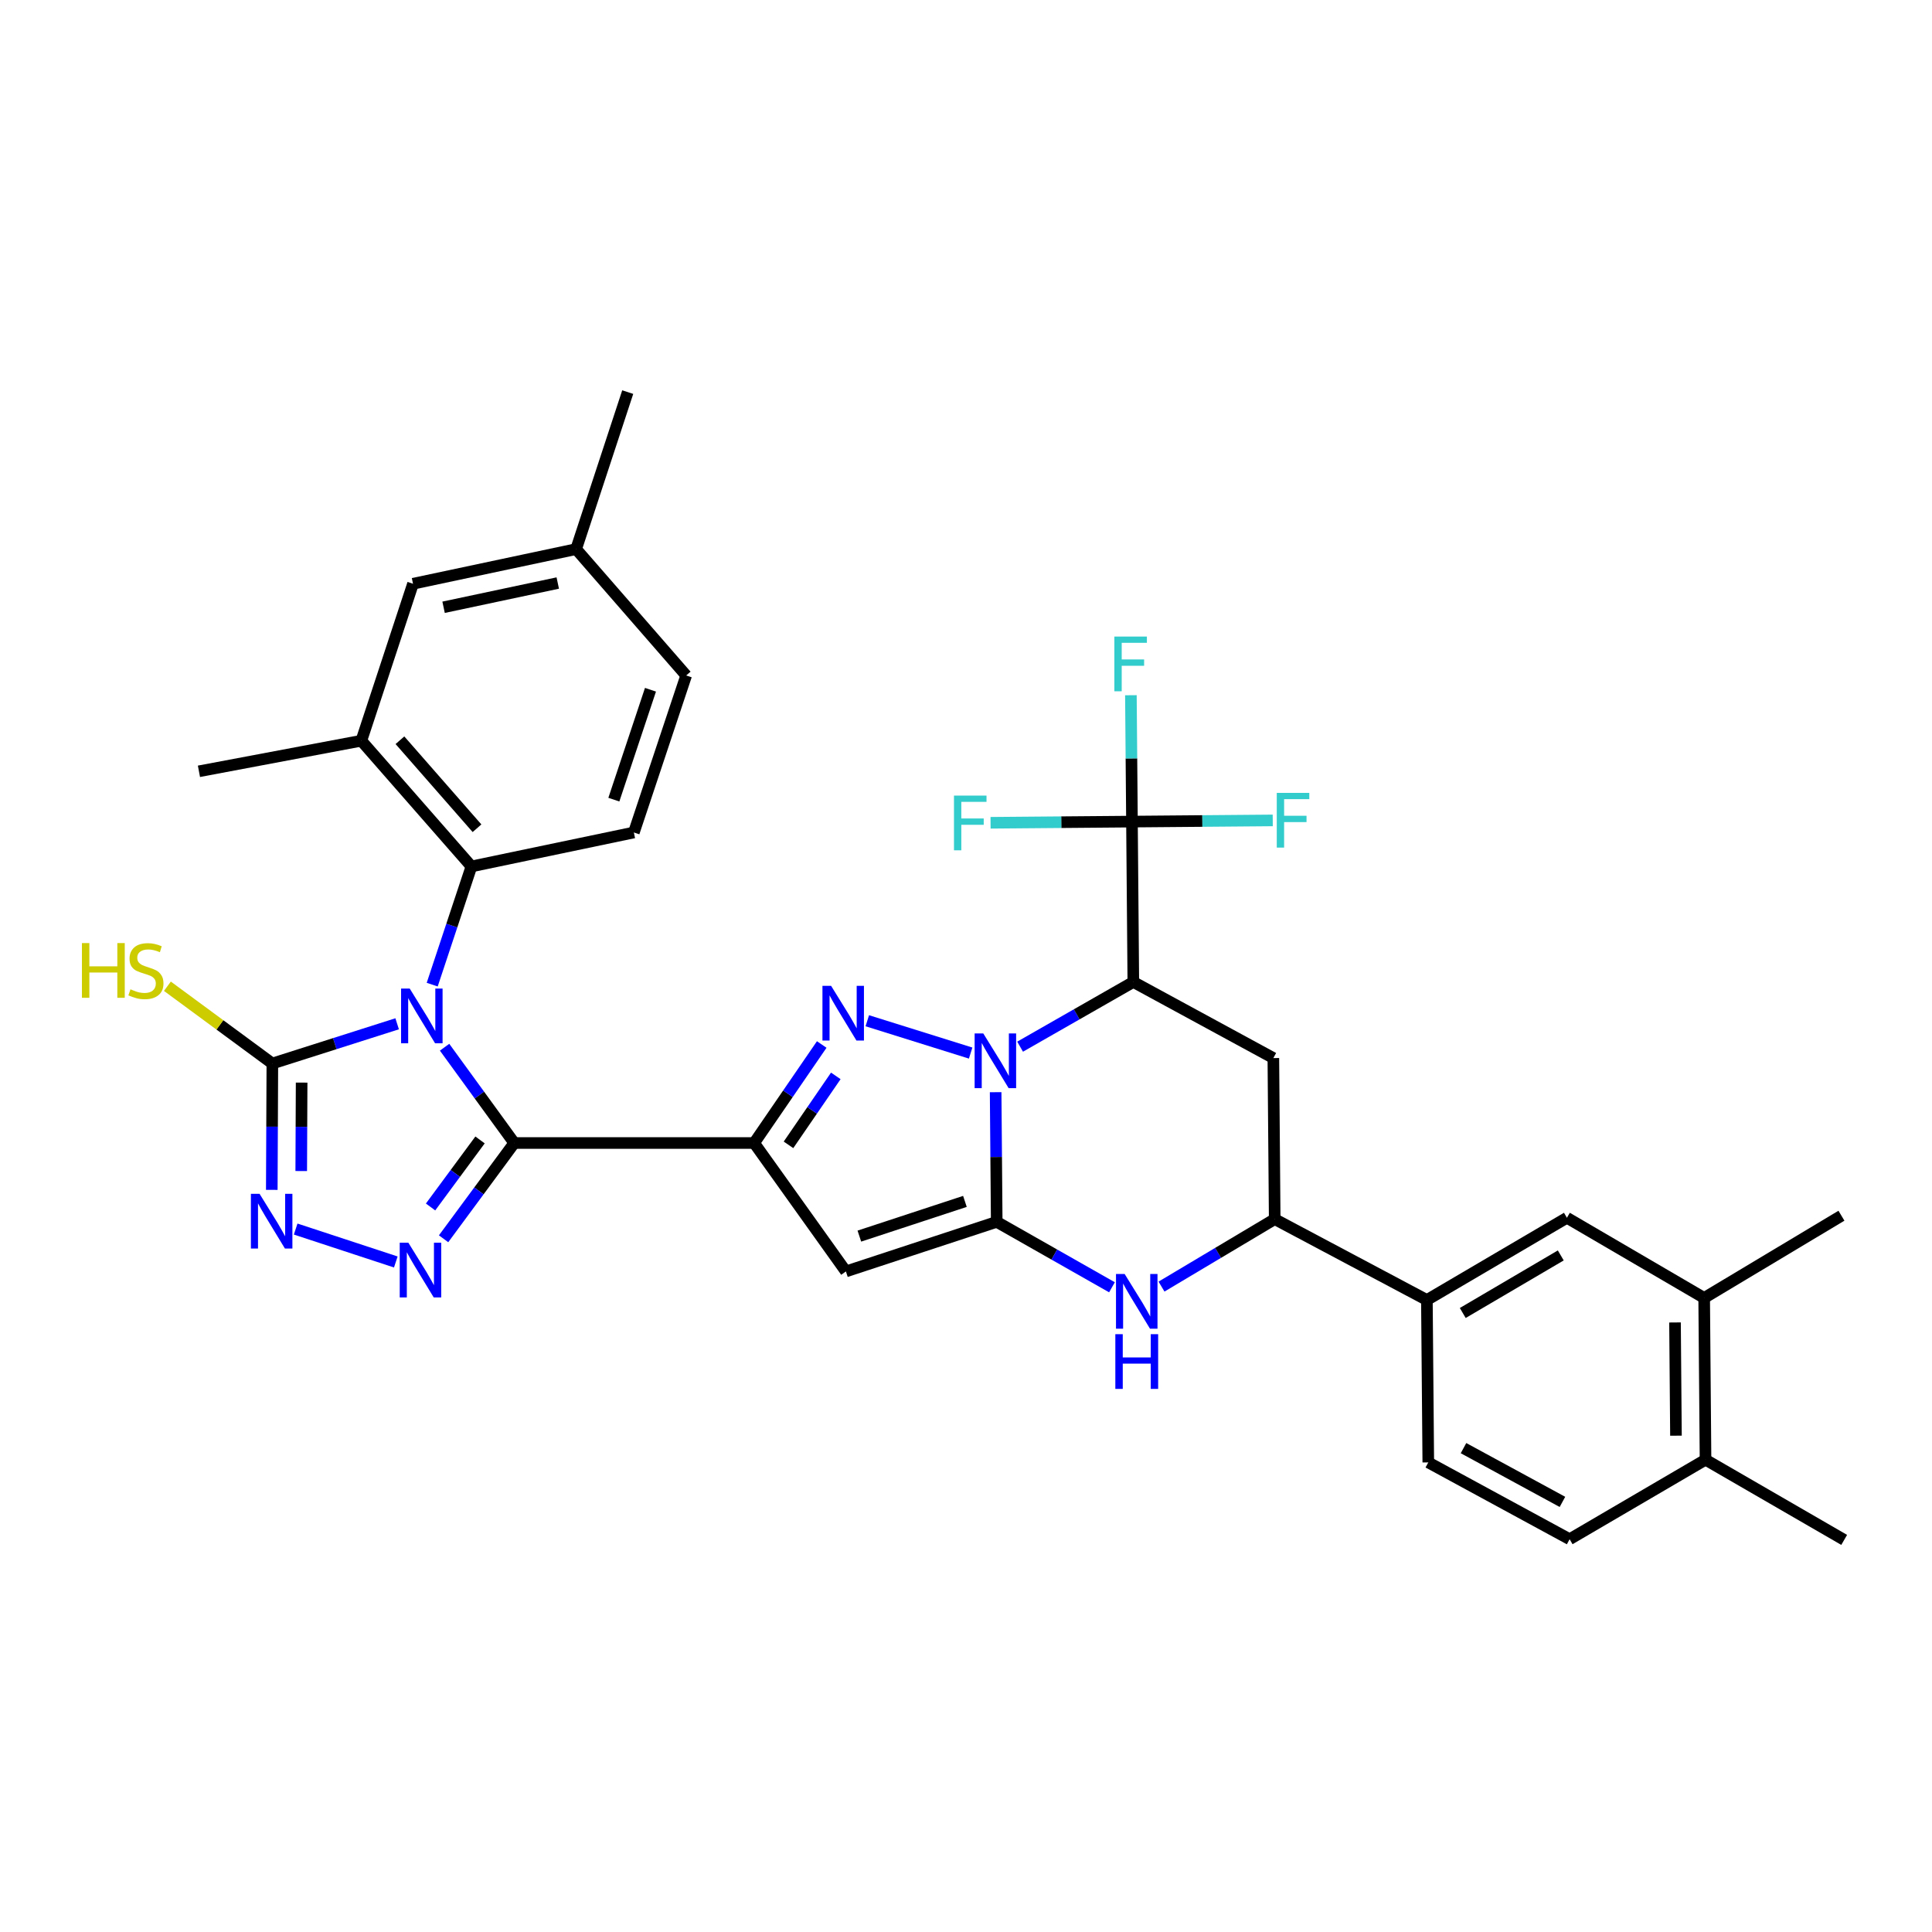 <?xml version='1.0' encoding='iso-8859-1'?>
<svg version='1.1' baseProfile='full'
              xmlns='http://www.w3.org/2000/svg'
                      xmlns:rdkit='http://www.rdkit.org/xml'
                      xmlns:xlink='http://www.w3.org/1999/xlink'
                  xml:space='preserve'
width='1000px' height='1000px' viewBox='0 0 1000 1000'>
<!-- END OF HEADER -->
<rect style='opacity:1.0;fill:#FFFFFF;stroke:none' width='1000' height='1000' x='0' y='0'> </rect>
<path class='bond-2' d='M 230.116,542.039 L 248.15,566.829' style='fill:none;fill-rule:evenodd;stroke:#0000FF;stroke-width:6px;stroke-linecap:butt;stroke-linejoin:miter;stroke-opacity:1' />
<path class='bond-2' d='M 248.15,566.829 L 266.185,591.62' style='fill:none;fill-rule:evenodd;stroke:#000000;stroke-width:6px;stroke-linecap:butt;stroke-linejoin:miter;stroke-opacity:1' />
<path class='bond-8' d='M 205.566,529.911 L 173.267,540.193' style='fill:none;fill-rule:evenodd;stroke:#0000FF;stroke-width:6px;stroke-linecap:butt;stroke-linejoin:miter;stroke-opacity:1' />
<path class='bond-8' d='M 173.267,540.193 L 140.968,550.475' style='fill:none;fill-rule:evenodd;stroke:#000000;stroke-width:6px;stroke-linecap:butt;stroke-linejoin:miter;stroke-opacity:1' />
<path class='bond-12' d='M 223.711,509.647 L 233.862,479.058' style='fill:none;fill-rule:evenodd;stroke:#0000FF;stroke-width:6px;stroke-linecap:butt;stroke-linejoin:miter;stroke-opacity:1' />
<path class='bond-12' d='M 233.862,479.058 L 244.012,448.47' style='fill:none;fill-rule:evenodd;stroke:#000000;stroke-width:6px;stroke-linecap:butt;stroke-linejoin:miter;stroke-opacity:1' />
<path class='bond-0' d='M 502.404,545.069 L 448.906,528.335' style='fill:none;fill-rule:evenodd;stroke:#0000FF;stroke-width:6px;stroke-linecap:butt;stroke-linejoin:miter;stroke-opacity:1' />
<path class='bond-5' d='M 528.003,541.76 L 557.304,525.013' style='fill:none;fill-rule:evenodd;stroke:#0000FF;stroke-width:6px;stroke-linecap:butt;stroke-linejoin:miter;stroke-opacity:1' />
<path class='bond-5' d='M 557.304,525.013 L 586.605,508.266' style='fill:none;fill-rule:evenodd;stroke:#000000;stroke-width:6px;stroke-linecap:butt;stroke-linejoin:miter;stroke-opacity:1' />
<path class='bond-35' d='M 515.342,565.317 L 515.621,598.872' style='fill:none;fill-rule:evenodd;stroke:#0000FF;stroke-width:6px;stroke-linecap:butt;stroke-linejoin:miter;stroke-opacity:1' />
<path class='bond-35' d='M 515.621,598.872 L 515.9,632.427' style='fill:none;fill-rule:evenodd;stroke:#000000;stroke-width:6px;stroke-linecap:butt;stroke-linejoin:miter;stroke-opacity:1' />
<path class='bond-1' d='M 390.346,591.62 L 266.185,591.62' style='fill:none;fill-rule:evenodd;stroke:#000000;stroke-width:6px;stroke-linecap:butt;stroke-linejoin:miter;stroke-opacity:1' />
<path class='bond-4' d='M 390.346,591.62 L 407.836,566.126' style='fill:none;fill-rule:evenodd;stroke:#000000;stroke-width:6px;stroke-linecap:butt;stroke-linejoin:miter;stroke-opacity:1' />
<path class='bond-4' d='M 407.836,566.126 L 425.326,540.632' style='fill:none;fill-rule:evenodd;stroke:#0000FF;stroke-width:6px;stroke-linecap:butt;stroke-linejoin:miter;stroke-opacity:1' />
<path class='bond-4' d='M 408.125,592.57 L 420.368,574.724' style='fill:none;fill-rule:evenodd;stroke:#000000;stroke-width:6px;stroke-linecap:butt;stroke-linejoin:miter;stroke-opacity:1' />
<path class='bond-4' d='M 420.368,574.724 L 432.612,556.878' style='fill:none;fill-rule:evenodd;stroke:#0000FF;stroke-width:6px;stroke-linecap:butt;stroke-linejoin:miter;stroke-opacity:1' />
<path class='bond-6' d='M 390.346,591.62 L 437.84,658.095' style='fill:none;fill-rule:evenodd;stroke:#000000;stroke-width:6px;stroke-linecap:butt;stroke-linejoin:miter;stroke-opacity:1' />
<path class='bond-7' d='M 266.185,591.62 L 247.89,616.405' style='fill:none;fill-rule:evenodd;stroke:#000000;stroke-width:6px;stroke-linecap:butt;stroke-linejoin:miter;stroke-opacity:1' />
<path class='bond-7' d='M 247.89,616.405 L 229.595,641.191' style='fill:none;fill-rule:evenodd;stroke:#0000FF;stroke-width:6px;stroke-linecap:butt;stroke-linejoin:miter;stroke-opacity:1' />
<path class='bond-7' d='M 248.468,590.03 L 235.662,607.379' style='fill:none;fill-rule:evenodd;stroke:#000000;stroke-width:6px;stroke-linecap:butt;stroke-linejoin:miter;stroke-opacity:1' />
<path class='bond-7' d='M 235.662,607.379 L 222.856,624.729' style='fill:none;fill-rule:evenodd;stroke:#0000FF;stroke-width:6px;stroke-linecap:butt;stroke-linejoin:miter;stroke-opacity:1' />
<path class='bond-3' d='M 515.9,632.427 L 437.84,658.095' style='fill:none;fill-rule:evenodd;stroke:#000000;stroke-width:6px;stroke-linecap:butt;stroke-linejoin:miter;stroke-opacity:1' />
<path class='bond-3' d='M 499.443,621.84 L 444.802,639.807' style='fill:none;fill-rule:evenodd;stroke:#000000;stroke-width:6px;stroke-linecap:butt;stroke-linejoin:miter;stroke-opacity:1' />
<path class='bond-10' d='M 515.9,632.427 L 545.727,649.363' style='fill:none;fill-rule:evenodd;stroke:#000000;stroke-width:6px;stroke-linecap:butt;stroke-linejoin:miter;stroke-opacity:1' />
<path class='bond-10' d='M 545.727,649.363 L 575.555,666.299' style='fill:none;fill-rule:evenodd;stroke:#0000FF;stroke-width:6px;stroke-linecap:butt;stroke-linejoin:miter;stroke-opacity:1' />
<path class='bond-11' d='M 586.605,508.266 L 585.904,425.259' style='fill:none;fill-rule:evenodd;stroke:#000000;stroke-width:6px;stroke-linecap:butt;stroke-linejoin:miter;stroke-opacity:1' />
<path class='bond-13' d='M 586.605,508.266 L 659.084,547.655' style='fill:none;fill-rule:evenodd;stroke:#000000;stroke-width:6px;stroke-linecap:butt;stroke-linejoin:miter;stroke-opacity:1' />
<path class='bond-34' d='M 204.868,653.197 L 153.037,636.159' style='fill:none;fill-rule:evenodd;stroke:#0000FF;stroke-width:6px;stroke-linecap:butt;stroke-linejoin:miter;stroke-opacity:1' />
<path class='bond-9' d='M 140.968,550.475 L 140.823,583.174' style='fill:none;fill-rule:evenodd;stroke:#000000;stroke-width:6px;stroke-linecap:butt;stroke-linejoin:miter;stroke-opacity:1' />
<path class='bond-9' d='M 140.823,583.174 L 140.677,615.872' style='fill:none;fill-rule:evenodd;stroke:#0000FF;stroke-width:6px;stroke-linecap:butt;stroke-linejoin:miter;stroke-opacity:1' />
<path class='bond-9' d='M 156.123,560.352 L 156.021,583.241' style='fill:none;fill-rule:evenodd;stroke:#000000;stroke-width:6px;stroke-linecap:butt;stroke-linejoin:miter;stroke-opacity:1' />
<path class='bond-9' d='M 156.021,583.241 L 155.919,606.13' style='fill:none;fill-rule:evenodd;stroke:#0000FF;stroke-width:6px;stroke-linecap:butt;stroke-linejoin:miter;stroke-opacity:1' />
<path class='bond-21' d='M 140.968,550.475 L 113.806,530.476' style='fill:none;fill-rule:evenodd;stroke:#000000;stroke-width:6px;stroke-linecap:butt;stroke-linejoin:miter;stroke-opacity:1' />
<path class='bond-21' d='M 113.806,530.476 L 86.643,510.478' style='fill:none;fill-rule:evenodd;stroke:#CCCC00;stroke-width:6px;stroke-linecap:butt;stroke-linejoin:miter;stroke-opacity:1' />
<path class='bond-14' d='M 601.197,665.94 L 630.491,648.478' style='fill:none;fill-rule:evenodd;stroke:#0000FF;stroke-width:6px;stroke-linecap:butt;stroke-linejoin:miter;stroke-opacity:1' />
<path class='bond-14' d='M 630.491,648.478 L 659.785,631.017' style='fill:none;fill-rule:evenodd;stroke:#000000;stroke-width:6px;stroke-linecap:butt;stroke-linejoin:miter;stroke-opacity:1' />
<path class='bond-24' d='M 585.904,425.259 L 549.307,425.565' style='fill:none;fill-rule:evenodd;stroke:#000000;stroke-width:6px;stroke-linecap:butt;stroke-linejoin:miter;stroke-opacity:1' />
<path class='bond-24' d='M 549.307,425.565 L 512.709,425.871' style='fill:none;fill-rule:evenodd;stroke:#33CCCC;stroke-width:6px;stroke-linecap:butt;stroke-linejoin:miter;stroke-opacity:1' />
<path class='bond-25' d='M 585.904,425.259 L 622.338,424.952' style='fill:none;fill-rule:evenodd;stroke:#000000;stroke-width:6px;stroke-linecap:butt;stroke-linejoin:miter;stroke-opacity:1' />
<path class='bond-25' d='M 622.338,424.952 L 658.771,424.646' style='fill:none;fill-rule:evenodd;stroke:#33CCCC;stroke-width:6px;stroke-linecap:butt;stroke-linejoin:miter;stroke-opacity:1' />
<path class='bond-26' d='M 585.904,425.259 L 585.627,392.552' style='fill:none;fill-rule:evenodd;stroke:#000000;stroke-width:6px;stroke-linecap:butt;stroke-linejoin:miter;stroke-opacity:1' />
<path class='bond-26' d='M 585.627,392.552 L 585.35,359.845' style='fill:none;fill-rule:evenodd;stroke:#33CCCC;stroke-width:6px;stroke-linecap:butt;stroke-linejoin:miter;stroke-opacity:1' />
<path class='bond-15' d='M 244.012,448.47 L 187.027,383.396' style='fill:none;fill-rule:evenodd;stroke:#000000;stroke-width:6px;stroke-linecap:butt;stroke-linejoin:miter;stroke-opacity:1' />
<path class='bond-15' d='M 246.898,428.696 L 207.009,383.144' style='fill:none;fill-rule:evenodd;stroke:#000000;stroke-width:6px;stroke-linecap:butt;stroke-linejoin:miter;stroke-opacity:1' />
<path class='bond-18' d='M 244.012,448.47 L 328.084,430.89' style='fill:none;fill-rule:evenodd;stroke:#000000;stroke-width:6px;stroke-linecap:butt;stroke-linejoin:miter;stroke-opacity:1' />
<path class='bond-37' d='M 659.084,547.655 L 659.785,631.017' style='fill:none;fill-rule:evenodd;stroke:#000000;stroke-width:6px;stroke-linecap:butt;stroke-linejoin:miter;stroke-opacity:1' />
<path class='bond-16' d='M 659.785,631.017 L 738.554,672.88' style='fill:none;fill-rule:evenodd;stroke:#000000;stroke-width:6px;stroke-linecap:butt;stroke-linejoin:miter;stroke-opacity:1' />
<path class='bond-20' d='M 187.027,383.396 L 213.776,302.145' style='fill:none;fill-rule:evenodd;stroke:#000000;stroke-width:6px;stroke-linecap:butt;stroke-linejoin:miter;stroke-opacity:1' />
<path class='bond-30' d='M 187.027,383.396 L 102.973,399.227' style='fill:none;fill-rule:evenodd;stroke:#000000;stroke-width:6px;stroke-linecap:butt;stroke-linejoin:miter;stroke-opacity:1' />
<path class='bond-17' d='M 738.554,672.88 L 811.032,630.316' style='fill:none;fill-rule:evenodd;stroke:#000000;stroke-width:6px;stroke-linecap:butt;stroke-linejoin:miter;stroke-opacity:1' />
<path class='bond-17' d='M 757.122,679.601 L 807.857,649.806' style='fill:none;fill-rule:evenodd;stroke:#000000;stroke-width:6px;stroke-linecap:butt;stroke-linejoin:miter;stroke-opacity:1' />
<path class='bond-23' d='M 738.554,672.88 L 739.28,756.943' style='fill:none;fill-rule:evenodd;stroke:#000000;stroke-width:6px;stroke-linecap:butt;stroke-linejoin:miter;stroke-opacity:1' />
<path class='bond-19' d='M 811.032,630.316 L 882.075,671.816' style='fill:none;fill-rule:evenodd;stroke:#000000;stroke-width:6px;stroke-linecap:butt;stroke-linejoin:miter;stroke-opacity:1' />
<path class='bond-28' d='M 328.084,430.89 L 355.17,349.622' style='fill:none;fill-rule:evenodd;stroke:#000000;stroke-width:6px;stroke-linecap:butt;stroke-linejoin:miter;stroke-opacity:1' />
<path class='bond-28' d='M 317.728,413.894 L 336.689,357.007' style='fill:none;fill-rule:evenodd;stroke:#000000;stroke-width:6px;stroke-linecap:butt;stroke-linejoin:miter;stroke-opacity:1' />
<path class='bond-31' d='M 882.075,671.816 L 953.127,629.252' style='fill:none;fill-rule:evenodd;stroke:#000000;stroke-width:6px;stroke-linecap:butt;stroke-linejoin:miter;stroke-opacity:1' />
<path class='bond-38' d='M 882.075,671.816 L 882.776,755.541' style='fill:none;fill-rule:evenodd;stroke:#000000;stroke-width:6px;stroke-linecap:butt;stroke-linejoin:miter;stroke-opacity:1' />
<path class='bond-38' d='M 866.983,684.502 L 867.473,743.109' style='fill:none;fill-rule:evenodd;stroke:#000000;stroke-width:6px;stroke-linecap:butt;stroke-linejoin:miter;stroke-opacity:1' />
<path class='bond-36' d='M 213.776,302.145 L 298.202,284.219' style='fill:none;fill-rule:evenodd;stroke:#000000;stroke-width:6px;stroke-linecap:butt;stroke-linejoin:miter;stroke-opacity:1' />
<path class='bond-36' d='M 229.597,314.323 L 288.695,301.775' style='fill:none;fill-rule:evenodd;stroke:#000000;stroke-width:6px;stroke-linecap:butt;stroke-linejoin:miter;stroke-opacity:1' />
<path class='bond-22' d='M 882.776,755.541 L 812.434,796.694' style='fill:none;fill-rule:evenodd;stroke:#000000;stroke-width:6px;stroke-linecap:butt;stroke-linejoin:miter;stroke-opacity:1' />
<path class='bond-32' d='M 882.776,755.541 L 954.545,797.049' style='fill:none;fill-rule:evenodd;stroke:#000000;stroke-width:6px;stroke-linecap:butt;stroke-linejoin:miter;stroke-opacity:1' />
<path class='bond-27' d='M 739.28,756.943 L 812.434,796.694' style='fill:none;fill-rule:evenodd;stroke:#000000;stroke-width:6px;stroke-linecap:butt;stroke-linejoin:miter;stroke-opacity:1' />
<path class='bond-27' d='M 757.509,749.551 L 808.717,777.378' style='fill:none;fill-rule:evenodd;stroke:#000000;stroke-width:6px;stroke-linecap:butt;stroke-linejoin:miter;stroke-opacity:1' />
<path class='bond-29' d='M 355.17,349.622 L 298.202,284.219' style='fill:none;fill-rule:evenodd;stroke:#000000;stroke-width:6px;stroke-linecap:butt;stroke-linejoin:miter;stroke-opacity:1' />
<path class='bond-33' d='M 298.202,284.219 L 324.909,202.951' style='fill:none;fill-rule:evenodd;stroke:#000000;stroke-width:6px;stroke-linecap:butt;stroke-linejoin:miter;stroke-opacity:1' />
<path  class='atom-0' d='M 212.076 511.685
L 221.356 526.685
Q 222.276 528.165, 223.756 530.845
Q 225.236 533.525, 225.316 533.685
L 225.316 511.685
L 229.076 511.685
L 229.076 540.005
L 225.196 540.005
L 215.236 523.605
Q 214.076 521.685, 212.836 519.485
Q 211.636 517.285, 211.276 516.605
L 211.276 540.005
L 207.596 540.005
L 207.596 511.685
L 212.076 511.685
' fill='#0000FF'/>
<path  class='atom-1' d='M 508.947 534.913
L 518.227 549.913
Q 519.147 551.393, 520.627 554.073
Q 522.107 556.753, 522.187 556.913
L 522.187 534.913
L 525.947 534.913
L 525.947 563.233
L 522.067 563.233
L 512.107 546.833
Q 510.947 544.913, 509.707 542.713
Q 508.507 540.513, 508.147 539.833
L 508.147 563.233
L 504.467 563.233
L 504.467 534.913
L 508.947 534.913
' fill='#0000FF'/>
<path  class='atom-5' d='M 430.179 510.275
L 439.459 525.275
Q 440.379 526.755, 441.859 529.435
Q 443.339 532.115, 443.419 532.275
L 443.419 510.275
L 447.179 510.275
L 447.179 538.595
L 443.299 538.595
L 433.339 522.195
Q 432.179 520.275, 430.939 518.075
Q 429.739 515.875, 429.379 515.195
L 429.379 538.595
L 425.699 538.595
L 425.699 510.275
L 430.179 510.275
' fill='#0000FF'/>
<path  class='atom-8' d='M 211.375 643.234
L 220.655 658.234
Q 221.575 659.714, 223.055 662.394
Q 224.535 665.074, 224.615 665.234
L 224.615 643.234
L 228.375 643.234
L 228.375 671.554
L 224.495 671.554
L 214.535 655.154
Q 213.375 653.234, 212.135 651.034
Q 210.935 648.834, 210.575 648.154
L 210.575 671.554
L 206.895 671.554
L 206.895 643.234
L 211.375 643.234
' fill='#0000FF'/>
<path  class='atom-10' d='M 134.345 617.912
L 143.625 632.912
Q 144.545 634.392, 146.025 637.072
Q 147.505 639.752, 147.585 639.912
L 147.585 617.912
L 151.345 617.912
L 151.345 646.232
L 147.465 646.232
L 137.505 629.832
Q 136.345 627.912, 135.105 625.712
Q 133.905 623.512, 133.545 622.832
L 133.545 646.232
L 129.865 646.232
L 129.865 617.912
L 134.345 617.912
' fill='#0000FF'/>
<path  class='atom-11' d='M 582.118 659.42
L 591.398 674.42
Q 592.318 675.9, 593.798 678.58
Q 595.278 681.26, 595.358 681.42
L 595.358 659.42
L 599.118 659.42
L 599.118 687.74
L 595.238 687.74
L 585.278 671.34
Q 584.118 669.42, 582.878 667.22
Q 581.678 665.02, 581.318 664.34
L 581.318 687.74
L 577.638 687.74
L 577.638 659.42
L 582.118 659.42
' fill='#0000FF'/>
<path  class='atom-11' d='M 577.298 690.572
L 581.138 690.572
L 581.138 702.612
L 595.618 702.612
L 595.618 690.572
L 599.458 690.572
L 599.458 718.892
L 595.618 718.892
L 595.618 705.812
L 581.138 705.812
L 581.138 718.892
L 577.298 718.892
L 577.298 690.572
' fill='#0000FF'/>
<path  class='atom-22' d='M 42.412 488.137
L 46.252 488.137
L 46.252 500.177
L 60.732 500.177
L 60.732 488.137
L 64.572 488.137
L 64.572 516.457
L 60.732 516.457
L 60.732 503.377
L 46.252 503.377
L 46.252 516.457
L 42.412 516.457
L 42.412 488.137
' fill='#CCCC00'/>
<path  class='atom-22' d='M 67.532 512.057
Q 67.852 512.177, 69.172 512.737
Q 70.492 513.297, 71.932 513.657
Q 73.412 513.977, 74.852 513.977
Q 77.532 513.977, 79.092 512.697
Q 80.652 511.377, 80.652 509.097
Q 80.652 507.537, 79.852 506.577
Q 79.092 505.617, 77.892 505.097
Q 76.692 504.577, 74.692 503.977
Q 72.172 503.217, 70.652 502.497
Q 69.172 501.777, 68.092 500.257
Q 67.052 498.737, 67.052 496.177
Q 67.052 492.617, 69.452 490.417
Q 71.892 488.217, 76.692 488.217
Q 79.972 488.217, 83.692 489.777
L 82.772 492.857
Q 79.372 491.457, 76.812 491.457
Q 74.052 491.457, 72.532 492.617
Q 71.012 493.737, 71.052 495.697
Q 71.052 497.217, 71.812 498.137
Q 72.612 499.057, 73.732 499.577
Q 74.892 500.097, 76.812 500.697
Q 79.372 501.497, 80.892 502.297
Q 82.412 503.097, 83.492 504.737
Q 84.612 506.337, 84.612 509.097
Q 84.612 513.017, 81.972 515.137
Q 79.372 517.217, 75.012 517.217
Q 72.492 517.217, 70.572 516.657
Q 68.692 516.137, 66.452 515.217
L 67.532 512.057
' fill='#CCCC00'/>
<path  class='atom-25' d='M 493.776 411.799
L 510.616 411.799
L 510.616 415.039
L 497.576 415.039
L 497.576 423.639
L 509.176 423.639
L 509.176 426.919
L 497.576 426.919
L 497.576 440.119
L 493.776 440.119
L 493.776 411.799
' fill='#33CCCC'/>
<path  class='atom-26' d='M 660.855 410.398
L 677.695 410.398
L 677.695 413.638
L 664.655 413.638
L 664.655 422.238
L 676.255 422.238
L 676.255 425.518
L 664.655 425.518
L 664.655 438.718
L 660.855 438.718
L 660.855 410.398
' fill='#33CCCC'/>
<path  class='atom-27' d='M 576.792 329.484
L 593.632 329.484
L 593.632 332.724
L 580.592 332.724
L 580.592 341.324
L 592.192 341.324
L 592.192 344.604
L 580.592 344.604
L 580.592 357.804
L 576.792 357.804
L 576.792 329.484
' fill='#33CCCC'/>
</svg>
